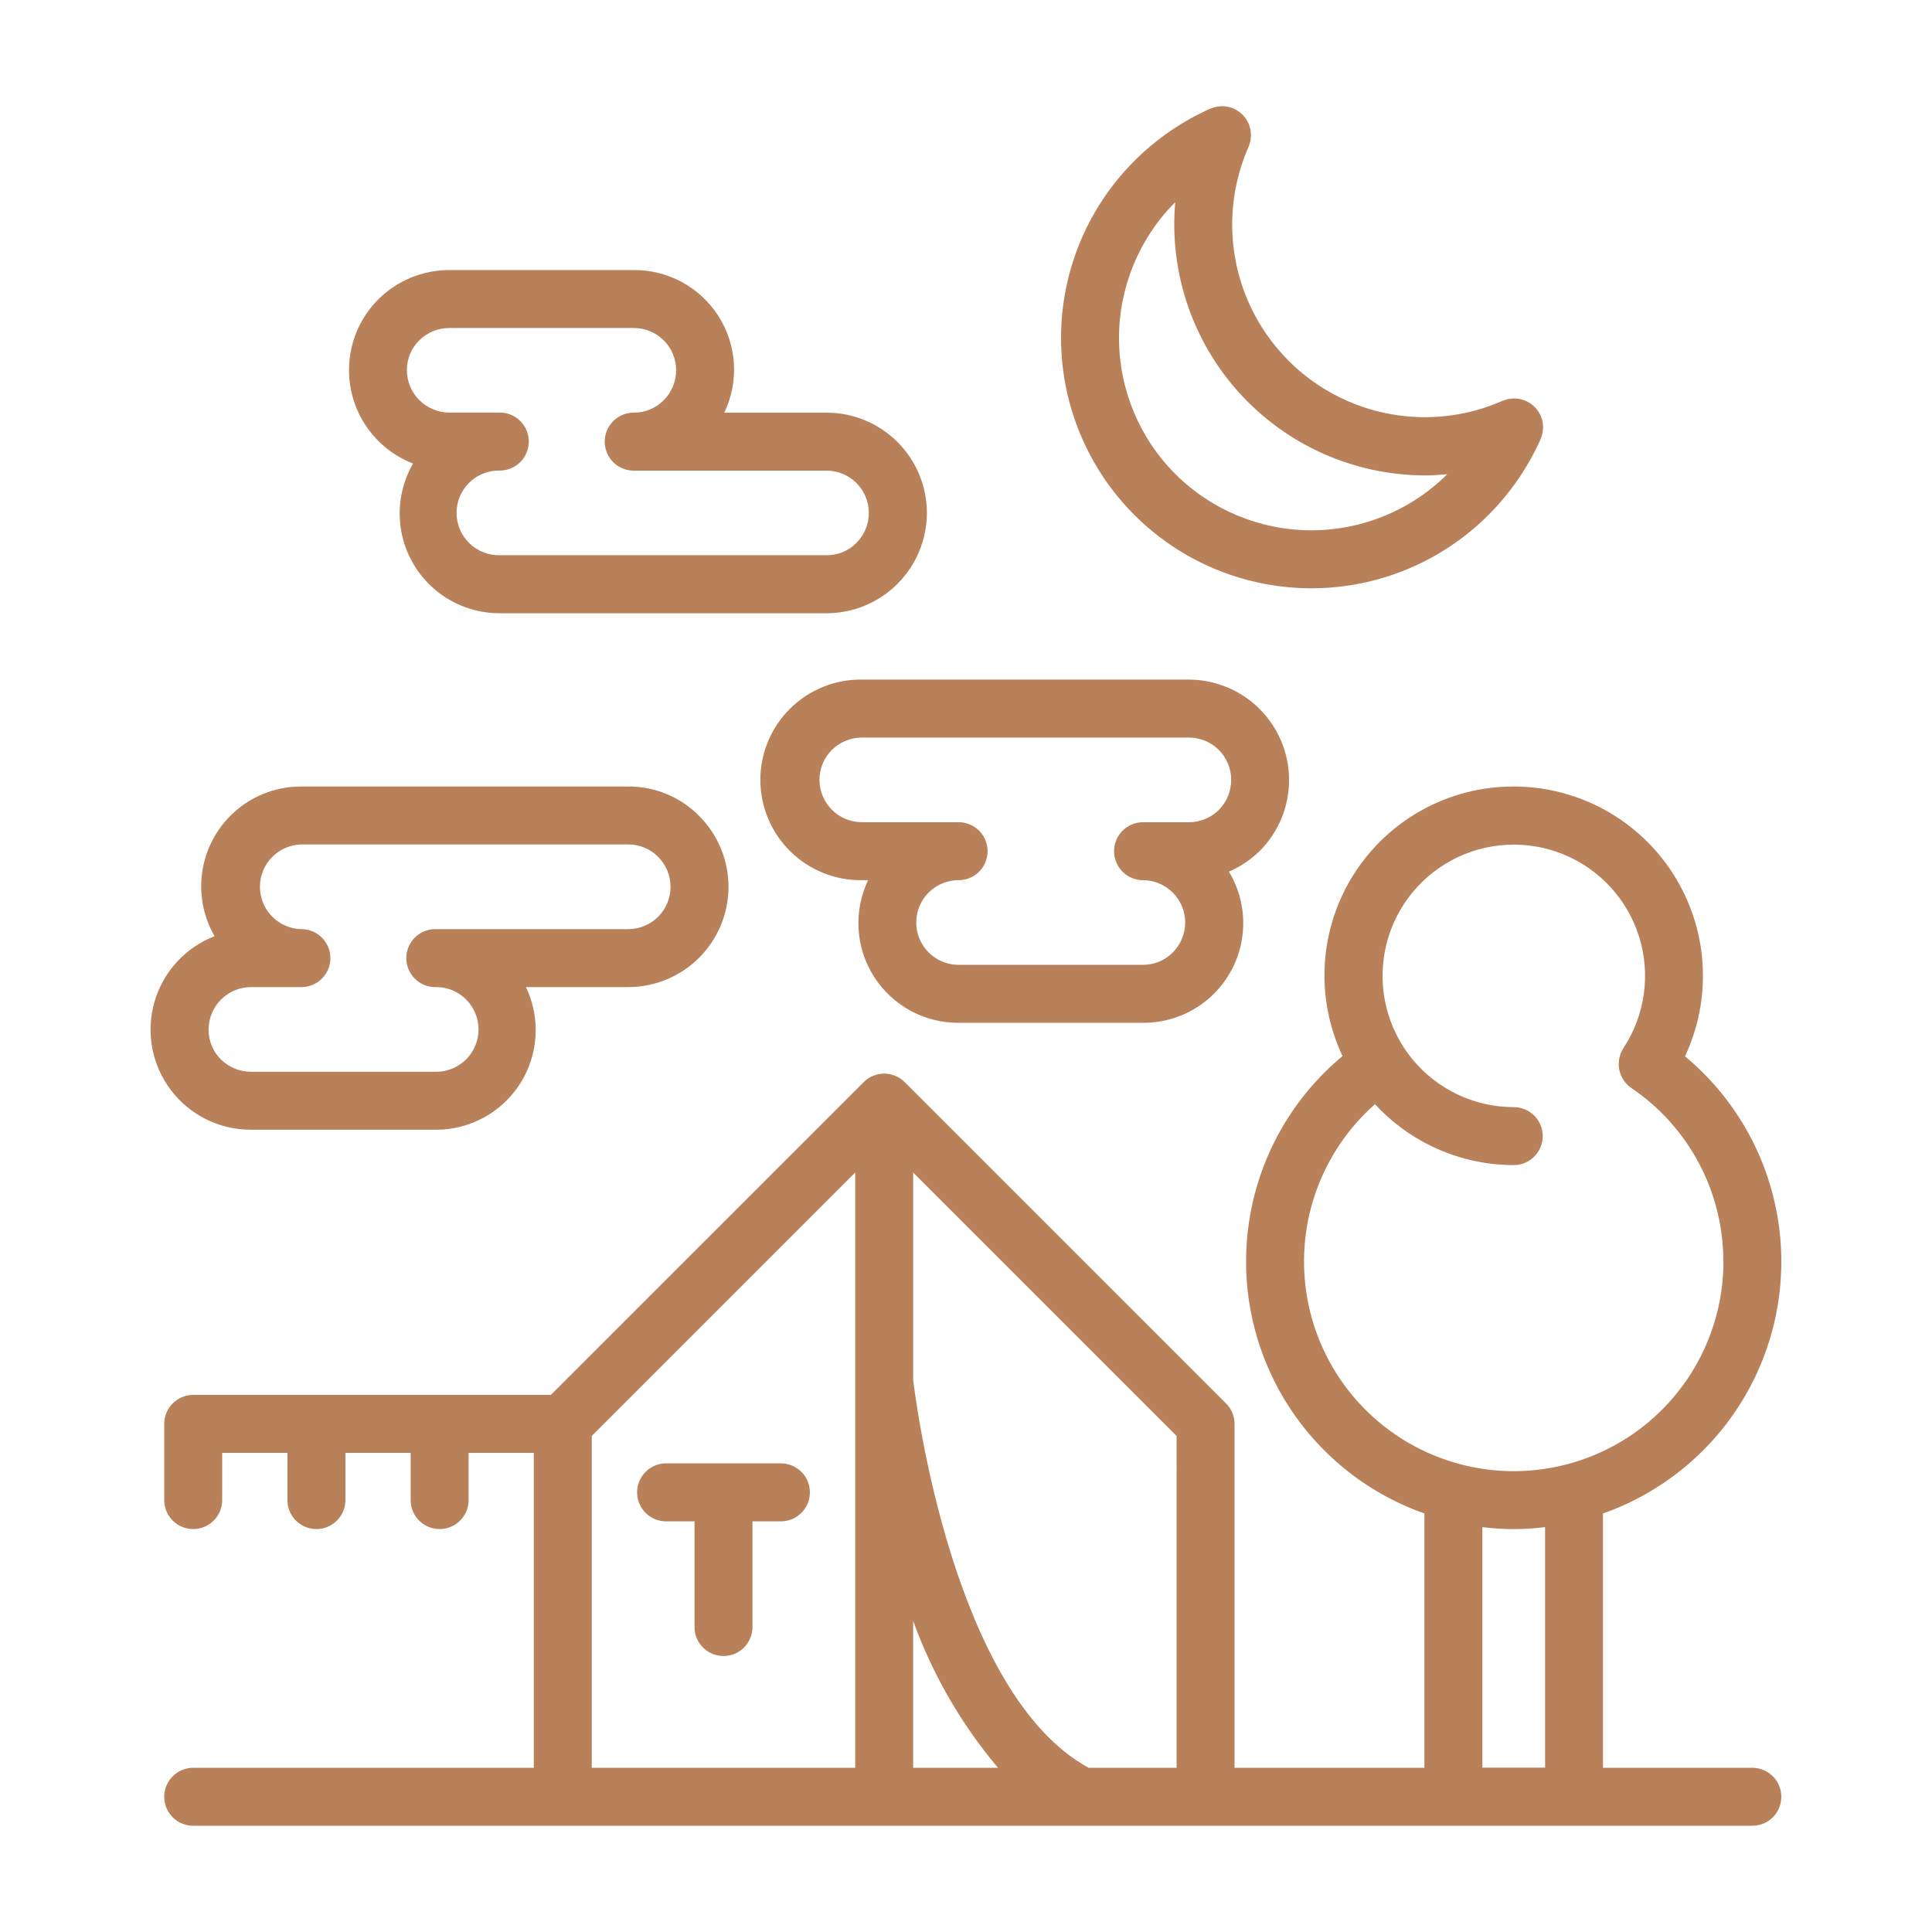 <svg width="174" height="174" viewBox="0 0 174 174" fill="none" xmlns="http://www.w3.org/2000/svg">
<path d="M45.014 55.232H74.454C76.85 55.226 79.145 54.27 80.837 52.574C82.528 50.877 83.478 48.58 83.478 46.184C83.473 43.793 82.521 41.501 80.83 39.81C79.138 38.12 76.846 37.169 74.454 37.166H65.232C66.568 34.375 66.372 31.093 64.713 28.481C63.053 25.87 60.166 24.298 57.072 24.321H40.474C38.074 24.319 35.771 25.267 34.069 26.959C31.914 29.117 30.995 32.219 31.626 35.203C32.258 38.187 34.355 40.649 37.2 41.749C36.142 43.583 35.764 45.731 36.135 47.816C36.505 49.9 37.6 51.788 39.225 53.144C40.85 54.501 42.903 55.24 45.02 55.232H45.014ZM37.744 30.665C38.469 29.944 39.451 29.54 40.474 29.54H57.072C58.086 29.537 59.06 29.938 59.778 30.654C60.496 31.372 60.898 32.345 60.895 33.359C60.892 34.374 60.485 35.345 59.763 36.058C59.05 36.772 58.081 37.171 57.072 37.165C56.139 37.165 55.278 37.663 54.811 38.47C54.345 39.278 54.345 40.273 54.811 41.08C55.278 41.888 56.139 42.385 57.072 42.385H74.454C75.463 42.39 76.43 42.794 77.141 43.51C77.853 44.225 78.252 45.193 78.25 46.203C78.249 47.212 77.847 48.179 77.134 48.893C76.427 49.61 75.461 50.011 74.454 50.005H45.014C43.988 50.027 42.997 49.635 42.264 48.917C41.531 48.199 41.118 47.217 41.118 46.191C41.118 45.166 41.531 44.183 42.264 43.466C42.997 42.748 43.988 42.356 45.014 42.378C45.946 42.378 46.807 41.88 47.274 41.073C47.74 40.266 47.74 39.27 47.274 38.463C46.807 37.656 45.946 37.158 45.014 37.158H40.474C39.458 37.158 38.485 36.755 37.767 36.037C37.049 35.319 36.645 34.346 36.645 33.33C36.644 32.331 37.039 31.372 37.744 30.665L37.744 30.665Z" fill="#B8815A"/>
<path d="M22.609 101.747H39.202C42.297 101.771 45.186 100.2 46.847 97.587C48.507 94.975 48.704 91.692 47.368 88.9H56.59C58.98 88.897 61.272 87.947 62.962 86.258C64.653 84.569 65.606 82.277 65.611 79.887C65.615 77.497 64.672 75.202 62.987 73.506C61.302 71.787 58.993 70.823 56.587 70.834H27.144C25.027 70.825 22.975 71.565 21.349 72.921C19.724 74.278 18.629 76.165 18.259 78.25C17.889 80.334 18.266 82.483 19.325 84.317C16.684 85.339 14.675 87.541 13.902 90.265C13.129 92.99 13.68 95.919 15.391 98.176C17.102 100.432 19.773 101.755 22.605 101.746L22.609 101.747ZM22.609 88.9L27.143 88.9C28.076 88.9 28.938 88.403 29.404 87.595C29.87 86.788 29.87 85.792 29.404 84.985C28.938 84.178 28.076 83.68 27.143 83.68C25.801 83.651 24.572 82.918 23.909 81.751C23.245 80.582 23.245 79.151 23.909 77.984C24.572 76.816 25.8 76.083 27.143 76.054H56.589C57.602 76.049 58.575 76.456 59.284 77.181C59.995 77.897 60.393 78.865 60.391 79.873C60.39 80.882 59.989 81.849 59.276 82.562C58.563 83.275 57.597 83.677 56.589 83.68H39.202C38.269 83.68 37.408 84.177 36.942 84.985C36.475 85.792 36.475 86.788 36.942 87.595C37.408 88.402 38.269 88.9 39.202 88.9C40.227 88.878 41.218 89.27 41.951 89.988C42.684 90.705 43.097 91.688 43.097 92.713C43.097 93.739 42.684 94.721 41.951 95.439C41.218 96.156 40.227 96.549 39.202 96.526H22.609C21.594 96.528 20.619 96.129 19.895 95.416C19.18 94.703 18.78 93.733 18.784 92.723C18.786 91.709 19.189 90.737 19.907 90.021C20.623 89.304 21.595 88.901 22.609 88.9L22.609 88.9Z" fill="#B8815A"/>
<path d="M77.639 79.272H78.182C76.852 82.061 77.05 85.338 78.705 87.948C80.361 90.557 83.242 92.132 86.332 92.117H102.946C105.081 92.127 107.151 91.377 108.783 90C110.415 88.622 111.502 86.708 111.85 84.602C112.198 82.495 111.783 80.333 110.68 78.504C111.721 78.051 112.67 77.411 113.48 76.616C115.161 74.917 116.101 72.622 116.096 70.231C116.09 67.841 115.139 65.55 113.45 63.859C111.76 62.168 109.471 61.214 107.08 61.205H77.639C75.222 61.171 72.892 62.108 71.171 63.806C69.449 65.504 68.48 67.82 68.48 70.238C68.48 72.656 69.449 74.973 71.171 76.67C72.892 78.368 75.222 79.305 77.639 79.271L77.639 79.272ZM74.909 67.549C75.635 66.829 76.616 66.425 77.639 66.425H107.08C108.088 66.426 109.055 66.827 109.768 67.54C110.481 68.253 110.882 69.219 110.883 70.227C110.886 71.236 110.493 72.206 109.787 72.928C109.071 73.649 108.096 74.053 107.08 74.052H102.946C102.013 74.052 101.151 74.549 100.685 75.356C100.219 76.164 100.219 77.159 100.685 77.966C101.151 78.774 102.013 79.272 102.946 79.272C103.956 79.276 104.923 79.68 105.634 80.397C106.345 81.113 106.744 82.083 106.741 83.093C106.737 84.103 106.334 85.07 105.618 85.783C104.912 86.499 103.945 86.9 102.939 86.895H86.332C84.97 86.895 83.712 86.168 83.03 84.988C82.35 83.809 82.35 82.356 83.03 81.176C83.712 79.997 84.97 79.27 86.332 79.27C87.265 79.27 88.126 78.772 88.593 77.965C89.059 77.157 89.059 76.162 88.593 75.355C88.126 74.547 87.265 74.05 86.332 74.05H77.632C76.617 74.05 75.643 73.647 74.925 72.929C74.208 72.211 73.804 71.237 73.804 70.222C73.805 69.22 74.202 68.259 74.909 67.549Z" fill="#B8815A"/>
<path d="M138.959 38.257C138.955 38.169 138.945 38.081 138.93 37.994C138.914 37.919 138.89 37.844 138.869 37.77C138.844 37.678 138.815 37.588 138.78 37.5C138.78 37.479 138.77 37.458 138.761 37.437C138.737 37.383 138.704 37.34 138.678 37.289H138.677C138.636 37.207 138.59 37.126 138.54 37.047C138.493 36.978 138.443 36.916 138.391 36.851C138.336 36.782 138.278 36.716 138.216 36.654C138.158 36.596 138.095 36.541 138.03 36.489C137.962 36.434 137.896 36.377 137.823 36.329C137.75 36.28 137.677 36.242 137.602 36.202C137.527 36.162 137.498 36.134 137.44 36.108C137.416 36.098 137.391 36.094 137.367 36.084C137.296 36.054 137.223 36.033 137.148 36.01C137.057 35.979 136.964 35.953 136.87 35.932C136.809 35.92 136.746 35.916 136.685 35.91C136.58 35.893 136.473 35.884 136.367 35.883C136.304 35.883 136.243 35.883 136.18 35.898V35.897C136.075 35.902 135.97 35.914 135.866 35.932C135.799 35.945 135.735 35.969 135.669 35.986C135.571 36.012 135.475 36.042 135.38 36.078L135.317 36.099C131.025 37.991 126.149 38.063 121.802 36.299C117.455 34.536 114.007 31.087 112.245 26.739C110.483 22.392 110.557 17.516 112.45 13.223C112.461 13.202 112.465 13.18 112.473 13.159V13.159C112.506 13.074 112.534 12.986 112.557 12.898C112.579 12.82 112.606 12.743 112.621 12.665H112.621C112.634 12.582 112.644 12.497 112.649 12.413C112.66 12.329 112.667 12.245 112.668 12.16C112.668 12.08 112.655 11.998 112.649 11.917C112.642 11.835 112.633 11.743 112.616 11.655C112.599 11.581 112.578 11.507 112.553 11.434C112.528 11.342 112.498 11.251 112.463 11.162C112.463 11.142 112.45 11.121 112.442 11.1C112.419 11.05 112.386 11.008 112.36 10.959L112.36 10.96C112.317 10.874 112.27 10.79 112.217 10.711C112.172 10.643 112.121 10.584 112.071 10.521C112.02 10.458 111.958 10.385 111.897 10.323C111.836 10.261 111.772 10.203 111.706 10.149C111.641 10.097 111.577 10.045 111.507 9.998C111.438 9.951 111.345 9.902 111.262 9.858C111.213 9.832 111.17 9.799 111.118 9.777C111.097 9.777 111.076 9.764 111.055 9.756C110.962 9.719 110.866 9.689 110.77 9.663C110.702 9.644 110.636 9.621 110.568 9.61H110.568C110.466 9.591 110.364 9.579 110.262 9.573C110.197 9.573 110.133 9.559 110.067 9.559V9.559C109.963 9.561 109.86 9.57 109.757 9.585C109.692 9.59 109.628 9.598 109.564 9.61C109.47 9.63 109.378 9.656 109.287 9.688C109.214 9.71 109.139 9.731 109.069 9.759C109.043 9.769 109.019 9.773 108.995 9.785C106.453 10.924 104.14 12.515 102.169 14.483C96.47 20.178 94.243 28.481 96.326 36.263C98.409 44.046 104.485 50.127 112.267 52.213C120.048 54.301 128.352 52.078 134.051 46.383C136.019 44.413 137.61 42.1 138.748 39.558C138.757 39.538 138.761 39.516 138.769 39.496C138.806 39.409 138.83 39.322 138.858 39.228C138.886 39.135 138.907 39.077 138.923 39.001C138.939 38.924 138.944 38.835 138.952 38.75C138.964 38.667 138.97 38.582 138.973 38.498C138.973 38.417 138.968 38.336 138.959 38.256L138.959 38.257ZM105.856 42.694C102.608 39.447 100.783 35.045 100.78 30.453C100.778 25.861 102.599 21.456 105.844 18.207C105.287 24.51 107.396 30.758 111.659 35.434C115.922 40.11 121.948 42.787 128.276 42.816C128.972 42.816 129.654 42.773 130.343 42.709V42.709C127.09 45.947 122.686 47.763 118.097 47.76C113.507 47.757 109.105 45.935 105.856 42.694L105.856 42.694Z" fill="#B8815A"/>
<path d="M136.331 70.834C130.496 70.821 125.062 73.799 121.934 78.725C118.805 83.65 118.42 89.835 120.912 95.111C116.529 98.751 113.58 103.829 112.59 109.44C111.601 115.051 112.635 120.831 115.509 125.752C118.384 130.672 122.911 134.412 128.285 136.306V159.211H111.186V128.239C111.186 127.548 110.91 126.884 110.42 126.395L81.48 97.457C81.235 97.213 80.944 97.019 80.624 96.888L80.583 96.876V96.876C79.973 96.628 79.29 96.628 78.68 96.876L78.64 96.889V96.888C78.32 97.019 78.029 97.212 77.786 97.457L49.606 125.629H17.401C16.708 125.629 16.045 125.905 15.555 126.394C15.065 126.883 14.79 127.547 14.79 128.24V135.1C14.79 136.033 15.288 136.895 16.096 137.361C16.903 137.827 17.898 137.827 18.706 137.361C19.513 136.895 20.011 136.033 20.011 135.1V130.85H25.888V135.1C25.888 136.033 26.385 136.895 27.193 137.361C28.001 137.827 28.995 137.827 29.803 137.361C30.611 136.895 31.108 136.033 31.108 135.1V130.85H36.984V135.1C36.984 136.033 37.482 136.895 38.289 137.361C39.097 137.827 40.092 137.827 40.899 137.361C41.707 136.895 42.204 136.033 42.204 135.1V130.85H48.076V159.212H17.4C16.468 159.212 15.606 159.709 15.14 160.517C14.674 161.324 14.674 162.319 15.14 163.127C15.606 163.934 16.468 164.432 17.4 164.432H79.563H79.631H157.818C158.751 164.432 159.612 163.934 160.079 163.127C160.545 162.319 160.545 161.324 160.079 160.517C159.612 159.709 158.751 159.212 157.818 159.212H144.368L144.368 136.306C149.74 134.415 154.266 130.679 157.141 125.762C160.016 120.846 161.052 115.069 160.066 109.46C159.079 103.851 156.134 98.774 151.754 95.134C154.234 89.853 153.841 83.67 150.714 78.746C147.587 73.821 142.158 70.837 136.324 70.835L136.331 70.834ZM105.966 159.21H98.044C85.878 152.583 82.487 126.324 82.242 124.28V105.599L105.967 129.324L105.966 159.21ZM82.241 145.986C83.987 150.81 86.574 155.288 89.881 159.21H82.241V145.986ZM53.296 129.324L77.021 105.599V159.21H53.296V129.324ZM139.155 159.199H133.505V137.536C135.381 137.775 137.28 137.775 139.155 137.536V159.199ZM155.215 113.611C155.215 120.023 151.961 125.997 146.574 129.476C141.187 132.955 134.403 133.462 128.558 130.823C122.713 128.185 118.607 122.761 117.653 116.42C116.699 110.079 119.028 103.687 123.837 99.445C127.052 102.939 131.582 104.928 136.33 104.931C137.263 104.931 138.124 104.434 138.591 103.626C139.057 102.819 139.057 101.824 138.591 101.016C138.124 100.209 137.263 99.711 136.33 99.711C132.796 99.709 129.449 98.126 127.205 95.396C124.96 92.666 124.055 89.076 124.737 85.608C125.419 82.141 127.617 79.16 130.728 77.483C133.839 75.807 137.536 75.61 140.808 76.946C144.08 78.283 146.581 81.013 147.628 84.388C148.675 87.763 148.157 91.43 146.215 94.383C146.134 94.511 146.064 94.645 146.005 94.784C146.005 94.801 145.985 94.816 145.979 94.834C145.938 94.94 145.906 95.049 145.881 95.16C145.865 95.217 145.84 95.275 145.83 95.334C145.82 95.392 145.818 95.462 145.811 95.527H145.812C145.796 95.632 145.787 95.739 145.783 95.845V95.883C145.801 96.729 146.226 97.513 146.925 97.989C152.11 101.496 155.214 107.35 155.207 113.61L155.215 113.611Z" fill="#B8815A"/>
<path d="M70.33 131.795H59.989C59.057 131.795 58.195 132.292 57.729 133.1C57.262 133.907 57.262 134.902 57.729 135.71C58.195 136.517 59.057 137.015 59.989 137.015H62.55V146.533V146.532C62.55 147.465 63.048 148.327 63.855 148.793C64.663 149.259 65.658 149.259 66.465 148.793C67.273 148.327 67.77 147.465 67.77 146.532V137.014H70.33V137.015C71.262 137.015 72.124 136.517 72.59 135.71C73.056 134.902 73.056 133.907 72.59 133.1C72.124 132.292 71.262 131.795 70.33 131.795Z" fill="#B8815A"/>
</svg>
